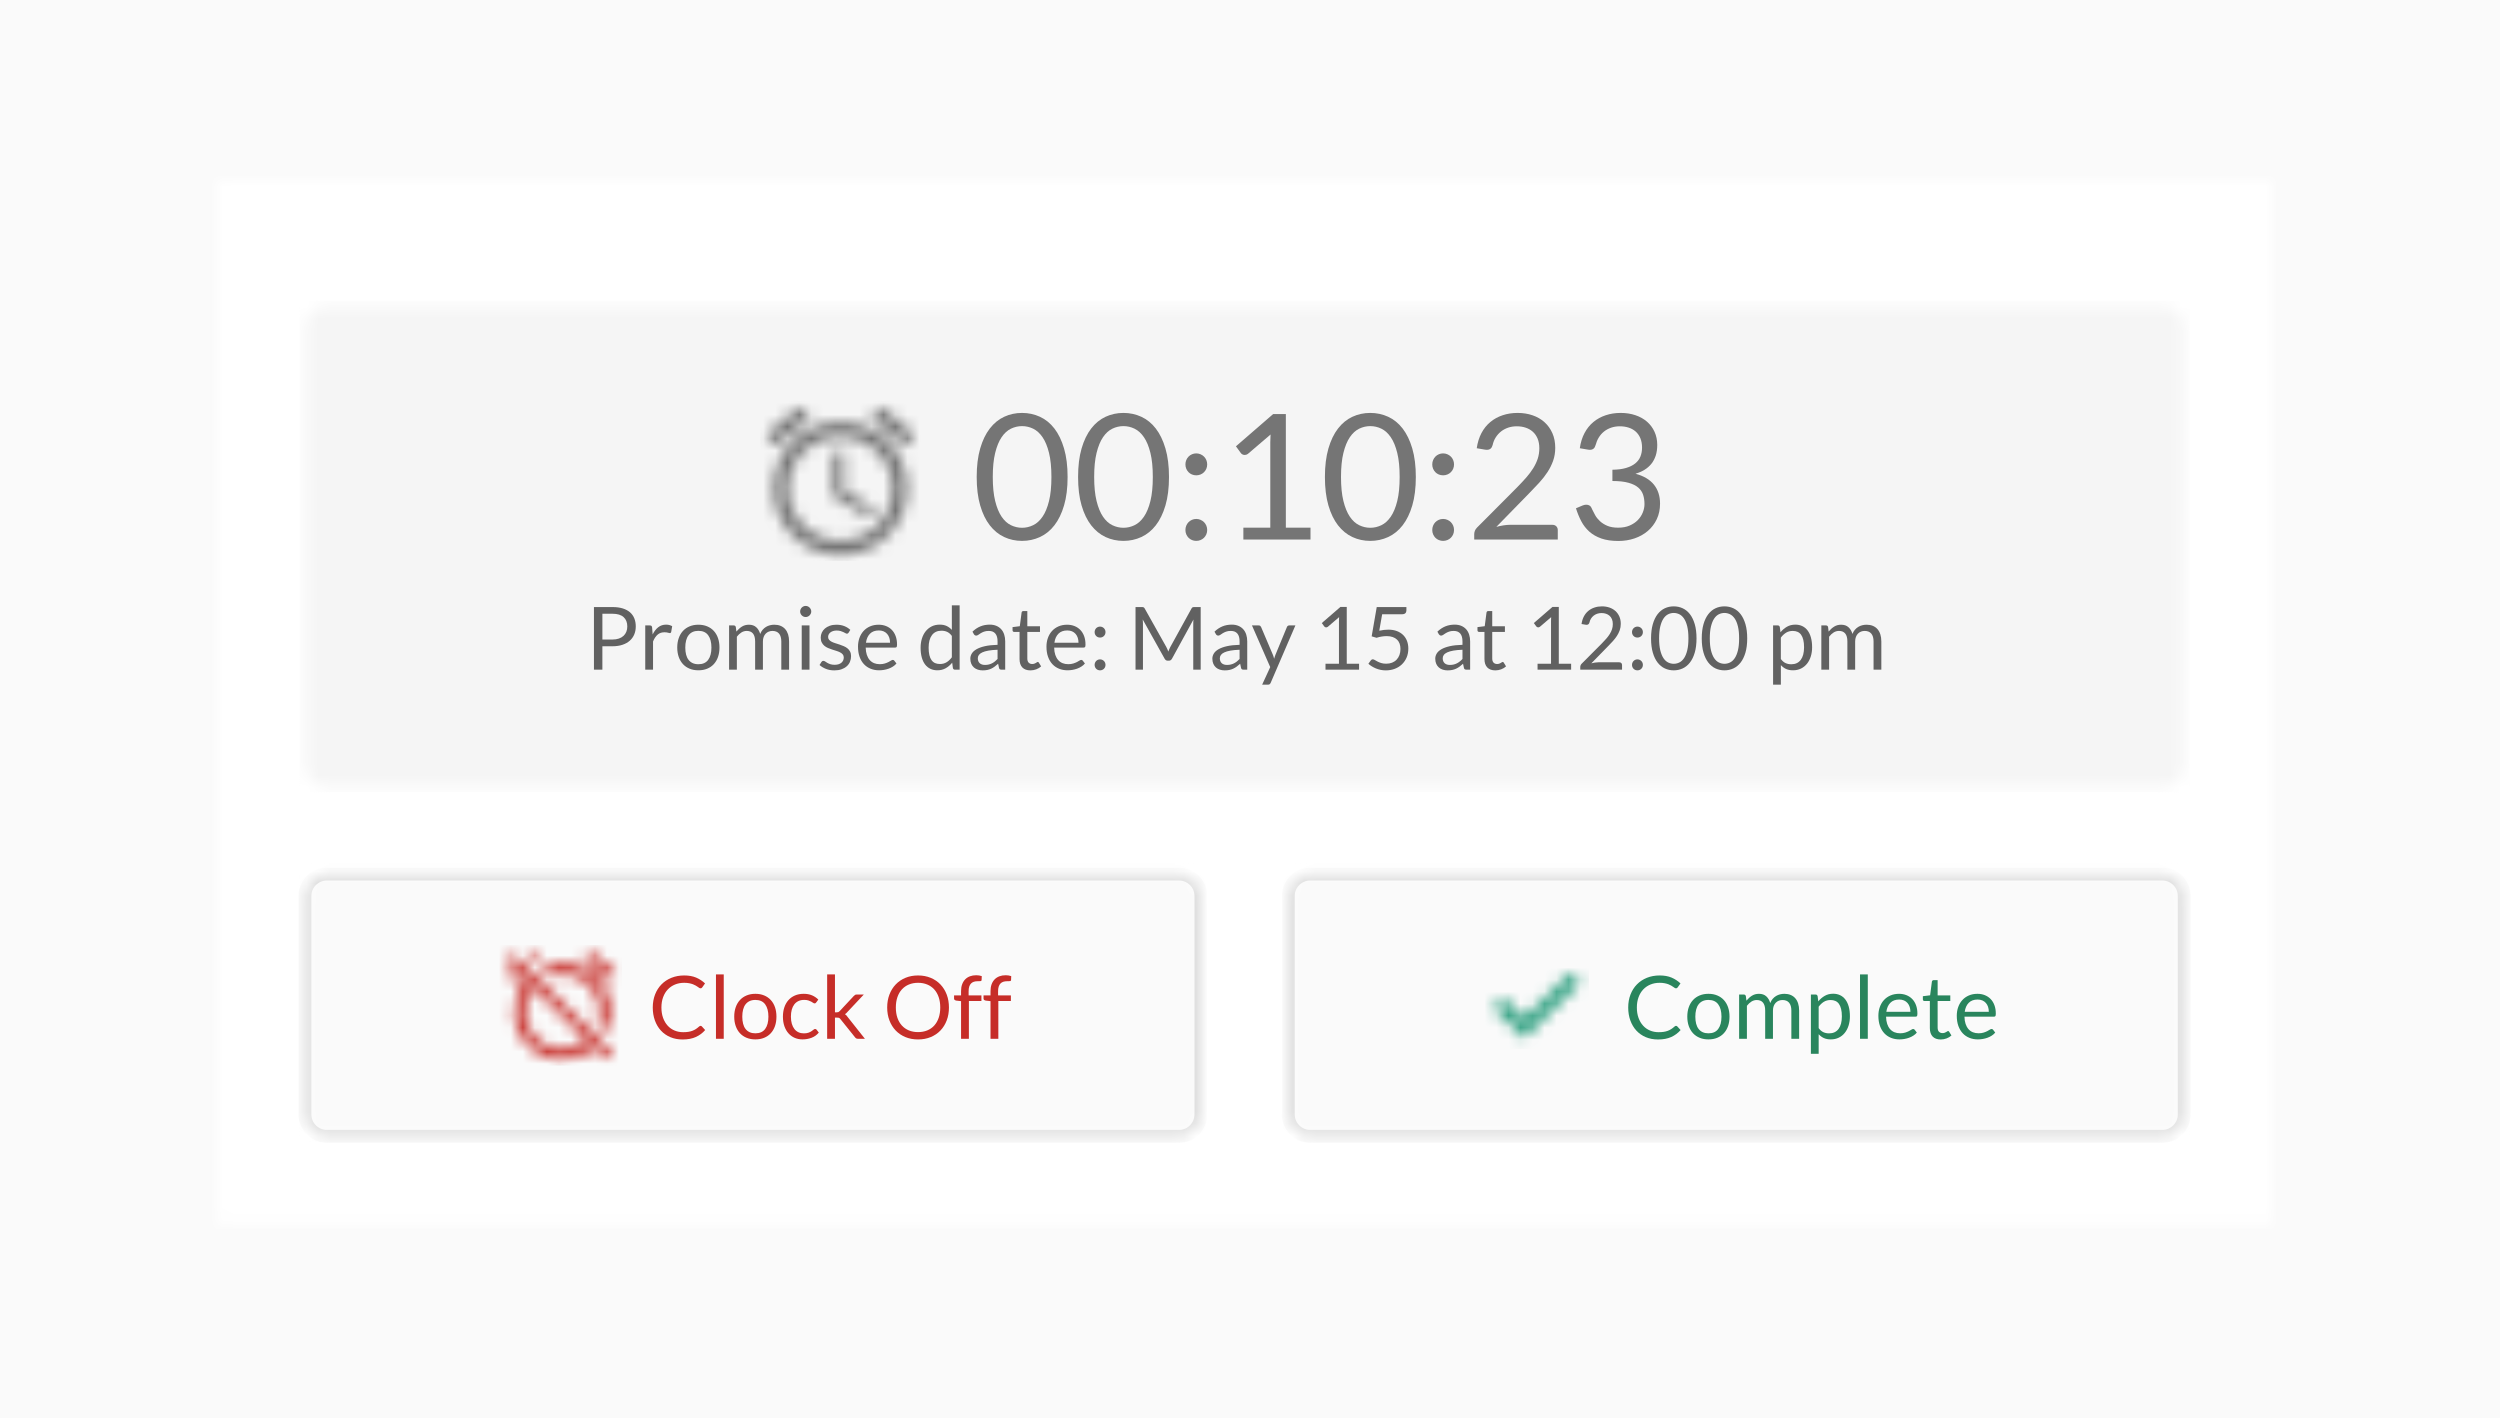 <?xml version="1.0" encoding="UTF-8"?> <svg xmlns="http://www.w3.org/2000/svg" width="208" height="118" viewBox="0 0 208 118" fill="none"><rect width="208" height="118" fill="#FAFAFA"></rect><g filter="url(#filter0_d_672_417)"><mask id="mask0_672_417" style="mask-type:luminance" maskUnits="userSpaceOnUse" x="18" y="15" width="171" height="87"><path fill-rule="evenodd" clip-rule="evenodd" d="M18.1 15H189V101.814H18.1V15Z" fill="white"></path></mask><g mask="url(#mask0_672_417)"><path fill-rule="evenodd" clip-rule="evenodd" d="M17.646 102.268H189.455V14.546H17.646V102.268Z" fill="white"></path></g><mask id="mask1_672_417" style="mask-type:luminance" maskUnits="userSpaceOnUse" x="25" y="25" width="157" height="41"><path fill-rule="evenodd" clip-rule="evenodd" d="M27.191 25.454C26.186 25.454 25.372 26.268 25.372 27.272V63.634C25.372 64.638 26.186 65.452 27.191 65.452H179.909C180.914 65.452 181.728 64.638 181.728 63.634V27.272C181.728 26.268 180.914 25.454 179.909 25.454H27.191Z" fill="white"></path></mask><g mask="url(#mask1_672_417)"><path fill-rule="evenodd" clip-rule="evenodd" d="M24.918 65.907H182.183V25H24.918V65.907Z" fill="#F5F5F5"></path></g><path fill-rule="evenodd" clip-rule="evenodd" d="M88.529 42.053C88.726 41.386 88.824 40.597 88.824 39.685C88.824 38.774 88.726 37.984 88.529 37.315C88.333 36.646 88.065 36.092 87.726 35.653C87.386 35.214 86.985 34.888 86.522 34.675C86.059 34.462 85.563 34.355 85.035 34.355C84.502 34.355 84.006 34.462 83.548 34.675C83.09 34.888 82.691 35.214 82.352 35.653C82.012 36.092 81.745 36.646 81.552 37.315C81.358 37.984 81.261 38.774 81.261 39.685C81.261 40.597 81.358 41.386 81.552 42.053C81.745 42.719 82.012 43.271 82.352 43.707C82.691 44.144 83.09 44.468 83.548 44.682C84.006 44.895 84.502 45.002 85.035 45.002C85.563 45.002 86.059 44.895 86.522 44.682C86.985 44.468 87.386 44.144 87.726 43.707C88.065 43.271 88.333 42.719 88.529 42.053ZM87.278 37.682C87.412 38.222 87.478 38.89 87.478 39.685C87.478 40.48 87.412 41.147 87.278 41.685C87.145 42.224 86.966 42.657 86.74 42.987C86.515 43.317 86.254 43.553 85.959 43.696C85.663 43.839 85.355 43.911 85.035 43.911C84.715 43.911 84.407 43.839 84.111 43.696C83.816 43.553 83.556 43.317 83.333 42.987C83.11 42.657 82.932 42.224 82.799 41.685C82.665 41.147 82.599 40.48 82.599 39.685C82.599 38.89 82.665 38.222 82.799 37.682C82.932 37.141 83.11 36.706 83.333 36.377C83.556 36.047 83.816 35.81 84.111 35.667C84.407 35.524 84.715 35.453 85.035 35.453C85.355 35.453 85.663 35.524 85.959 35.667C86.254 35.81 86.515 36.047 86.74 36.377C86.966 36.706 87.145 37.141 87.278 37.682Z" fill="#757575"></path><path fill-rule="evenodd" clip-rule="evenodd" d="M96.965 42.053C97.162 41.386 97.26 40.597 97.26 39.685C97.26 38.774 97.162 37.984 96.965 37.315C96.769 36.646 96.501 36.092 96.162 35.653C95.822 35.214 95.421 34.888 94.958 34.675C94.495 34.462 93.999 34.355 93.471 34.355C92.938 34.355 92.442 34.462 91.984 34.675C91.525 34.888 91.127 35.214 90.787 35.653C90.448 36.092 90.181 36.646 89.987 37.315C89.793 37.984 89.697 38.774 89.697 39.685C89.697 40.597 89.793 41.386 89.987 42.053C90.181 42.719 90.448 43.271 90.787 43.707C91.127 44.143 91.525 44.468 91.984 44.682C92.442 44.895 92.938 45.002 93.471 45.002C93.999 45.002 94.495 44.895 94.958 44.682C95.421 44.468 95.822 44.143 96.162 43.707C96.501 43.271 96.769 42.719 96.965 42.053ZM95.714 37.682C95.848 38.222 95.914 38.89 95.914 39.685C95.914 40.48 95.848 41.147 95.714 41.685C95.581 42.223 95.402 42.657 95.176 42.987C94.951 43.317 94.69 43.553 94.394 43.696C94.099 43.839 93.791 43.911 93.471 43.911C93.151 43.911 92.843 43.839 92.547 43.696C92.251 43.553 91.992 43.317 91.769 42.987C91.546 42.657 91.368 42.223 91.235 41.685C91.101 41.147 91.035 40.48 91.035 39.685C91.035 38.89 91.101 38.222 91.235 37.682C91.368 37.141 91.546 36.706 91.769 36.377C91.992 36.047 92.251 35.81 92.547 35.667C92.843 35.524 93.151 35.453 93.471 35.453C93.791 35.453 94.099 35.524 94.394 35.667C94.69 35.81 94.951 36.047 95.176 36.377C95.402 36.706 95.581 37.141 95.714 37.682Z" fill="#757575"></path><path fill-rule="evenodd" clip-rule="evenodd" d="M98.696 38.282C98.65 38.393 98.627 38.512 98.627 38.638C98.627 38.769 98.65 38.889 98.696 38.998C98.742 39.107 98.805 39.203 98.885 39.285C98.965 39.368 99.061 39.432 99.172 39.478C99.284 39.524 99.403 39.547 99.528 39.547C99.655 39.547 99.773 39.524 99.885 39.478C99.996 39.432 100.093 39.368 100.176 39.285C100.258 39.203 100.322 39.107 100.368 38.998C100.415 38.889 100.438 38.769 100.438 38.638C100.438 38.512 100.415 38.393 100.368 38.282C100.322 38.17 100.258 38.073 100.176 37.991C100.093 37.909 99.996 37.843 99.885 37.795C99.773 37.746 99.655 37.722 99.528 37.722C99.403 37.722 99.284 37.746 99.172 37.795C99.061 37.843 98.965 37.909 98.885 37.991C98.805 38.073 98.742 38.17 98.696 38.282ZM98.696 43.736C98.65 43.848 98.627 43.967 98.627 44.093C98.627 44.224 98.65 44.343 98.696 44.453C98.742 44.562 98.805 44.657 98.885 44.74C98.965 44.822 99.061 44.886 99.172 44.932C99.284 44.979 99.402 45.002 99.528 45.002C99.654 45.002 99.773 44.979 99.885 44.932C99.996 44.886 100.093 44.822 100.176 44.74C100.258 44.657 100.322 44.562 100.368 44.453C100.414 44.343 100.438 44.224 100.438 44.093C100.438 43.967 100.414 43.848 100.368 43.736C100.322 43.625 100.258 43.528 100.176 43.445C100.093 43.363 99.996 43.297 99.885 43.249C99.773 43.2 99.654 43.176 99.528 43.176C99.402 43.176 99.284 43.2 99.172 43.249C99.061 43.297 98.965 43.363 98.885 43.445C98.805 43.528 98.742 43.625 98.696 43.736Z" fill="#757575"></path><path d="M103.448 43.903H105.688V36.798C105.688 36.585 105.696 36.369 105.71 36.151L103.848 37.744C103.8 37.782 103.751 37.81 103.703 37.827C103.654 37.844 103.608 37.853 103.565 37.853C103.492 37.853 103.427 37.837 103.368 37.806C103.31 37.774 103.267 37.736 103.237 37.693L102.83 37.133L105.928 34.449H106.983V43.903H109.034V44.892H103.448V43.903Z" fill="#757575"></path><path fill-rule="evenodd" clip-rule="evenodd" d="M117.502 42.053C117.698 41.386 117.797 40.597 117.797 39.685C117.797 38.774 117.698 37.984 117.502 37.315C117.306 36.646 117.038 36.092 116.699 35.653C116.359 35.214 115.958 34.888 115.495 34.675C115.032 34.462 114.536 34.355 114.008 34.355C113.474 34.355 112.979 34.462 112.521 34.675C112.062 34.888 111.664 35.214 111.324 35.653C110.985 36.092 110.718 36.646 110.524 37.315C110.33 37.984 110.233 38.774 110.233 39.685C110.233 40.597 110.33 41.386 110.524 42.053C110.718 42.719 110.985 43.271 111.324 43.707C111.664 44.143 112.062 44.468 112.521 44.682C112.979 44.895 113.474 45.002 114.008 45.002C114.536 45.002 115.032 44.895 115.495 44.682C115.958 44.468 116.359 44.143 116.699 43.707C117.038 43.271 117.306 42.719 117.502 42.053ZM116.251 37.682C116.385 38.222 116.451 38.89 116.451 39.685C116.451 40.48 116.385 41.147 116.251 41.685C116.118 42.223 115.939 42.657 115.713 42.987C115.488 43.317 115.227 43.553 114.932 43.696C114.636 43.839 114.328 43.911 114.008 43.911C113.688 43.911 113.38 43.839 113.084 43.696C112.789 43.553 112.529 43.317 112.306 42.987C112.083 42.657 111.905 42.223 111.772 41.685C111.638 41.147 111.572 40.48 111.572 39.685C111.572 38.89 111.638 38.222 111.772 37.682C111.905 37.141 112.083 36.706 112.306 36.377C112.529 36.047 112.789 35.81 113.084 35.667C113.38 35.524 113.688 35.453 114.008 35.453C114.328 35.453 114.636 35.524 114.932 35.667C115.227 35.81 115.488 36.047 115.713 36.377C115.939 36.706 116.118 37.141 116.251 37.682Z" fill="#757575"></path><path fill-rule="evenodd" clip-rule="evenodd" d="M119.233 38.282C119.187 38.393 119.164 38.512 119.164 38.638C119.164 38.769 119.187 38.889 119.233 38.998C119.279 39.107 119.342 39.203 119.422 39.285C119.502 39.368 119.598 39.432 119.709 39.478C119.821 39.524 119.94 39.547 120.066 39.547C120.192 39.547 120.311 39.524 120.422 39.478C120.534 39.432 120.631 39.368 120.713 39.285C120.795 39.203 120.86 39.107 120.906 38.998C120.952 38.889 120.975 38.769 120.975 38.638C120.975 38.512 120.952 38.393 120.906 38.282C120.86 38.17 120.795 38.073 120.713 37.991C120.631 37.909 120.534 37.843 120.422 37.795C120.311 37.746 120.192 37.722 120.066 37.722C119.94 37.722 119.821 37.746 119.709 37.795C119.598 37.843 119.502 37.909 119.422 37.991C119.342 38.073 119.279 38.17 119.233 38.282ZM119.233 43.736C119.187 43.848 119.164 43.967 119.164 44.093C119.164 44.223 119.187 44.343 119.233 44.453C119.279 44.562 119.342 44.657 119.422 44.74C119.502 44.822 119.598 44.886 119.71 44.932C119.821 44.978 119.94 45.002 120.066 45.002C120.192 45.002 120.311 44.978 120.422 44.932C120.534 44.886 120.631 44.822 120.713 44.74C120.796 44.657 120.86 44.562 120.906 44.453C120.952 44.343 120.975 44.223 120.975 44.093C120.975 43.967 120.952 43.848 120.906 43.736C120.86 43.625 120.796 43.528 120.713 43.445C120.631 43.363 120.534 43.297 120.422 43.249C120.311 43.2 120.192 43.176 120.066 43.176C119.94 43.176 119.821 43.2 119.71 43.249C119.598 43.297 119.502 43.363 119.422 43.445C119.342 43.528 119.279 43.625 119.233 43.736Z" fill="#757575"></path><path d="M126.269 34.355C126.71 34.355 127.122 34.42 127.505 34.551C127.888 34.682 128.219 34.872 128.498 35.122C128.777 35.372 128.996 35.676 129.156 36.035C129.316 36.394 129.396 36.801 129.396 37.257C129.396 37.644 129.338 38.003 129.221 38.333C129.105 38.663 128.948 38.979 128.749 39.282C128.55 39.585 128.321 39.878 128.062 40.162C127.802 40.445 127.527 40.735 127.236 41.031L124.494 43.838C124.688 43.785 124.885 43.742 125.084 43.711C125.282 43.679 125.474 43.663 125.658 43.663H129.149C129.289 43.663 129.401 43.705 129.483 43.787C129.566 43.87 129.607 43.976 129.607 44.107V44.892H122.655V44.449C122.655 44.357 122.673 44.262 122.709 44.165C122.745 44.068 122.805 43.979 122.887 43.896L126.225 40.544C126.502 40.262 126.754 39.992 126.982 39.733C127.209 39.473 127.405 39.213 127.567 38.951C127.729 38.689 127.854 38.424 127.942 38.155C128.029 37.886 128.072 37.598 128.072 37.293C128.072 36.987 128.024 36.72 127.927 36.489C127.83 36.259 127.697 36.069 127.527 35.918C127.357 35.768 127.159 35.655 126.931 35.58C126.703 35.505 126.458 35.468 126.196 35.468C125.934 35.468 125.692 35.506 125.469 35.584C125.246 35.661 125.048 35.769 124.876 35.907C124.704 36.046 124.559 36.209 124.44 36.398C124.321 36.587 124.237 36.796 124.189 37.024C124.15 37.164 124.092 37.266 124.014 37.329C123.937 37.392 123.835 37.424 123.709 37.424C123.685 37.424 123.659 37.423 123.633 37.42C123.606 37.418 123.576 37.414 123.542 37.409L122.865 37.293C122.933 36.818 123.064 36.397 123.258 36.031C123.452 35.665 123.698 35.358 123.996 35.111C124.294 34.864 124.636 34.676 125.022 34.548C125.407 34.419 125.823 34.355 126.269 34.355Z" fill="#757575"></path><path d="M134.843 34.355C135.284 34.355 135.692 34.418 136.065 34.544C136.438 34.67 136.759 34.849 137.028 35.082C137.297 35.315 137.507 35.596 137.657 35.926C137.808 36.255 137.883 36.621 137.883 37.024C137.883 37.353 137.84 37.648 137.756 37.907C137.671 38.167 137.55 38.395 137.392 38.591C137.234 38.787 137.044 38.953 136.821 39.089C136.598 39.225 136.348 39.334 136.072 39.416C136.751 39.596 137.261 39.896 137.603 40.318C137.945 40.74 138.116 41.268 138.116 41.904C138.116 42.383 138.025 42.815 137.843 43.198C137.661 43.581 137.413 43.907 137.097 44.176C136.782 44.445 136.415 44.651 135.996 44.794C135.576 44.937 135.127 45.009 134.647 45.009C134.094 45.009 133.621 44.94 133.229 44.802C132.836 44.663 132.504 44.473 132.232 44.231C131.961 43.988 131.738 43.701 131.563 43.369C131.389 43.037 131.241 42.677 131.12 42.289L131.672 42.056C131.774 42.013 131.876 41.991 131.978 41.991C132.075 41.991 132.161 42.011 132.236 42.053C132.311 42.094 132.368 42.158 132.407 42.245C132.417 42.265 132.426 42.285 132.436 42.307C132.446 42.329 132.455 42.352 132.465 42.376C132.533 42.517 132.615 42.676 132.712 42.853C132.809 43.03 132.94 43.196 133.105 43.351C133.27 43.506 133.475 43.637 133.719 43.743C133.964 43.85 134.269 43.903 134.632 43.903C134.996 43.903 135.315 43.844 135.588 43.725C135.862 43.606 136.09 43.453 136.272 43.264C136.454 43.074 136.591 42.864 136.683 42.631C136.775 42.398 136.821 42.168 136.821 41.94C136.821 41.659 136.784 41.402 136.708 41.169C136.633 40.936 136.498 40.735 136.301 40.565C136.105 40.396 135.833 40.262 135.487 40.166C135.14 40.069 134.695 40.02 134.152 40.02V39.082C134.593 39.077 134.97 39.029 135.283 38.936C135.596 38.844 135.852 38.718 136.05 38.558C136.249 38.398 136.393 38.207 136.483 37.984C136.573 37.761 136.618 37.514 136.618 37.242C136.618 36.941 136.57 36.68 136.476 36.457C136.381 36.233 136.251 36.049 136.087 35.904C135.922 35.758 135.727 35.649 135.501 35.577C135.276 35.504 135.032 35.468 134.77 35.468C134.509 35.468 134.266 35.506 134.043 35.584C133.82 35.661 133.623 35.769 133.45 35.907C133.278 36.046 133.134 36.211 133.018 36.402C132.901 36.593 132.814 36.801 132.756 37.024C132.717 37.164 132.659 37.266 132.581 37.329C132.504 37.392 132.404 37.424 132.283 37.424C132.259 37.424 132.234 37.423 132.207 37.42C132.18 37.418 132.15 37.414 132.116 37.409L131.44 37.293C131.507 36.818 131.638 36.397 131.832 36.031C132.026 35.665 132.272 35.358 132.57 35.111C132.869 34.864 133.21 34.676 133.596 34.548C133.981 34.419 134.397 34.355 134.843 34.355Z" fill="#757575"></path><mask id="mask2_672_417" style="mask-type:luminance" maskUnits="userSpaceOnUse" x="63" y="33" width="14" height="14"><path fill-rule="evenodd" clip-rule="evenodd" d="M72.475 34.728L75.326 37.126L76.111 36.172L73.26 33.804L72.475 34.728ZM63.721 36.172L64.506 37.097L67.357 34.728L66.571 33.804L63.721 36.172ZM64.332 40.649C64.332 43.71 66.833 46.194 69.916 46.194C72.999 46.194 75.5 43.71 75.5 40.649C75.5 37.587 72.999 35.104 69.916 35.104C66.833 35.104 64.332 37.587 64.332 40.649ZM65.583 40.649C65.583 38.253 67.503 36.346 69.916 36.346C72.33 36.346 74.249 38.253 74.249 40.649C74.249 43.046 72.331 44.981 69.916 44.981C67.503 44.981 65.583 43.046 65.583 40.649ZM69.306 37.588V41.285L72.243 43.018L72.708 42.267L70.236 40.822V37.588H69.306Z" fill="white"></path></mask><g mask="url(#mask2_672_417)"><path fill-rule="evenodd" clip-rule="evenodd" d="M63.267 46.649H76.566V33.35H63.267V46.649Z" fill="#757575"></path></g><mask id="mask3_672_417" style="mask-type:luminance" maskUnits="userSpaceOnUse" x="107" y="72" width="75" height="23"><path fill-rule="evenodd" clip-rule="evenodd" d="M109.005 72.725C108.001 72.725 107.187 73.539 107.187 74.543V92.724C107.187 93.728 108.001 94.541 109.005 94.541H179.91C180.914 94.541 181.728 93.728 181.728 92.724V74.543C181.728 73.539 180.914 72.725 179.91 72.725H109.005Z" fill="white"></path></mask><g mask="url(#mask3_672_417)"><path fill-rule="evenodd" clip-rule="evenodd" d="M106.732 94.996H182.183V71.815H106.732V94.996Z" fill="#FAFAFA"></path><path fill-rule="evenodd" clip-rule="evenodd" d="M109.005 72.725H179.91C180.914 72.725 181.728 73.539 181.728 74.543V92.724C181.728 93.728 180.914 94.542 179.91 94.542H109.005C108.001 94.542 107.187 93.728 107.187 92.724V74.543C107.187 73.539 108.001 72.725 109.005 72.725Z" stroke="#DDDDDD" stroke-width="1.07"></path></g><path d="M139.445 85.351C139.484 85.351 139.519 85.367 139.55 85.398L139.827 85.7C139.613 85.947 139.354 86.14 139.05 86.278C138.746 86.416 138.379 86.485 137.95 86.485C137.575 86.485 137.234 86.42 136.929 86.291C136.623 86.161 136.363 85.979 136.147 85.745C135.931 85.511 135.764 85.231 135.645 84.903C135.526 84.576 135.467 84.216 135.467 83.824C135.467 83.431 135.53 83.071 135.658 82.744C135.785 82.416 135.964 82.135 136.194 81.9C136.424 81.665 136.7 81.483 137.021 81.353C137.342 81.223 137.697 81.158 138.085 81.158C138.468 81.158 138.798 81.218 139.076 81.336C139.353 81.455 139.6 81.616 139.816 81.82L139.587 82.144C139.57 82.168 139.55 82.188 139.528 82.204C139.507 82.219 139.475 82.227 139.434 82.227C139.402 82.227 139.369 82.216 139.334 82.193C139.299 82.17 139.257 82.141 139.208 82.107C139.16 82.073 139.103 82.037 139.038 81.998C138.972 81.959 138.894 81.923 138.805 81.889C138.715 81.855 138.611 81.827 138.492 81.804C138.373 81.781 138.236 81.769 138.081 81.769C137.802 81.769 137.547 81.817 137.316 81.913C137.084 82.008 136.885 82.145 136.718 82.322C136.55 82.499 136.42 82.715 136.327 82.969C136.233 83.224 136.187 83.508 136.187 83.824C136.187 84.148 136.233 84.438 136.327 84.693C136.42 84.947 136.547 85.162 136.709 85.338C136.87 85.514 137.061 85.648 137.281 85.74C137.502 85.832 137.739 85.878 137.994 85.878C138.149 85.878 138.288 85.869 138.412 85.851C138.536 85.833 138.65 85.804 138.756 85.765C138.861 85.727 138.959 85.677 139.05 85.618C139.141 85.559 139.233 85.488 139.325 85.405C139.366 85.369 139.406 85.351 139.445 85.351Z" fill="#29855D"></path><path fill-rule="evenodd" clip-rule="evenodd" d="M142.872 82.82C142.655 82.73 142.412 82.685 142.143 82.685C141.874 82.685 141.631 82.73 141.414 82.82C141.197 82.91 141.012 83.037 140.859 83.202C140.706 83.367 140.589 83.566 140.506 83.8C140.424 84.034 140.383 84.295 140.383 84.584C140.383 84.874 140.424 85.136 140.506 85.369C140.589 85.602 140.706 85.8 140.859 85.965C141.012 86.13 141.197 86.257 141.414 86.345C141.631 86.434 141.874 86.478 142.143 86.478C142.412 86.478 142.655 86.434 142.872 86.345C143.089 86.257 143.273 86.13 143.424 85.965C143.576 85.8 143.692 85.602 143.774 85.369C143.855 85.136 143.895 84.874 143.895 84.584C143.895 84.295 143.855 84.034 143.774 83.8C143.692 83.566 143.576 83.367 143.424 83.202C143.273 83.037 143.089 82.91 142.872 82.82ZM142.957 85.607C142.778 85.851 142.507 85.972 142.143 85.972C141.959 85.972 141.799 85.941 141.663 85.878C141.527 85.815 141.414 85.725 141.323 85.607C141.232 85.49 141.164 85.345 141.119 85.172C141.075 85 141.052 84.805 141.052 84.587C141.052 84.369 141.075 84.173 141.119 84C141.164 83.826 141.232 83.68 141.323 83.562C141.414 83.443 141.527 83.352 141.663 83.289C141.799 83.226 141.959 83.194 142.143 83.194C142.507 83.194 142.778 83.317 142.957 83.562C143.137 83.806 143.227 84.148 143.227 84.587C143.227 85.023 143.137 85.363 142.957 85.607Z" fill="#29855D"></path><path d="M144.695 86.427V82.744H145.081C145.173 82.744 145.231 82.788 145.255 82.878L145.303 83.256C145.438 83.089 145.591 82.952 145.759 82.845C145.927 82.739 146.123 82.685 146.346 82.685C146.596 82.685 146.798 82.754 146.952 82.893C147.106 83.031 147.217 83.218 147.284 83.453C147.335 83.319 147.403 83.204 147.486 83.107C147.57 83.01 147.664 82.93 147.768 82.867C147.872 82.804 147.983 82.758 148.101 82.729C148.218 82.7 148.338 82.685 148.459 82.685C148.653 82.685 148.826 82.716 148.977 82.778C149.129 82.84 149.257 82.93 149.362 83.049C149.468 83.168 149.549 83.314 149.604 83.487C149.66 83.66 149.688 83.859 149.688 84.082V86.427H149.041V84.082C149.041 83.793 148.978 83.575 148.852 83.425C148.726 83.276 148.543 83.202 148.303 83.202C148.196 83.202 148.095 83.221 147.999 83.258C147.903 83.296 147.819 83.351 147.746 83.424C147.673 83.496 147.616 83.588 147.573 83.698C147.531 83.808 147.51 83.936 147.51 84.082V86.427H146.863V84.082C146.863 83.786 146.803 83.565 146.684 83.42C146.566 83.275 146.392 83.202 146.164 83.202C146.004 83.202 145.856 83.245 145.719 83.331C145.582 83.417 145.457 83.534 145.343 83.682V86.427H144.695Z" fill="#29855D"></path><path fill-rule="evenodd" clip-rule="evenodd" d="M150.666 82.744V87.674H151.313V86.045C151.437 86.183 151.579 86.29 151.741 86.365C151.902 86.44 152.096 86.478 152.324 86.478C152.571 86.478 152.794 86.429 152.991 86.331C153.189 86.233 153.356 86.098 153.491 85.927C153.627 85.756 153.731 85.554 153.804 85.32C153.877 85.086 153.913 84.833 153.913 84.562C153.913 84.256 153.881 83.986 153.815 83.751C153.75 83.516 153.656 83.319 153.535 83.16C153.414 83.001 153.267 82.881 153.095 82.8C152.923 82.719 152.731 82.678 152.521 82.678C152.256 82.678 152.023 82.736 151.821 82.853C151.618 82.969 151.438 83.123 151.281 83.314L151.226 82.878C151.202 82.788 151.144 82.744 151.052 82.744H150.666ZM151.751 83.347C151.91 83.25 152.095 83.202 152.306 83.202C152.454 83.202 152.586 83.227 152.702 83.278C152.819 83.329 152.917 83.41 152.997 83.52C153.077 83.63 153.138 83.772 153.18 83.944C153.223 84.116 153.244 84.322 153.244 84.562C153.244 85.015 153.152 85.364 152.968 85.609C152.783 85.854 152.52 85.976 152.179 85.976C152.004 85.976 151.846 85.944 151.704 85.878C151.562 85.813 151.432 85.7 151.313 85.54V83.758C151.447 83.581 151.593 83.444 151.751 83.347Z" fill="#29855D"></path><path d="M155.4 81.071V86.427H154.753V81.071H155.4Z" fill="#29855D"></path><path fill-rule="evenodd" clip-rule="evenodd" d="M158.611 82.796C158.425 82.722 158.221 82.685 158 82.685C157.734 82.685 157.494 82.732 157.28 82.825C157.067 82.919 156.887 83.047 156.739 83.211C156.591 83.374 156.477 83.568 156.399 83.791C156.32 84.014 156.281 84.254 156.281 84.511C156.281 84.828 156.324 85.109 156.411 85.354C156.499 85.599 156.62 85.805 156.777 85.971C156.933 86.137 157.119 86.263 157.333 86.349C157.548 86.435 157.782 86.478 158.037 86.478C158.17 86.478 158.305 86.466 158.44 86.443C158.576 86.42 158.708 86.386 158.835 86.34C158.962 86.294 159.082 86.235 159.193 86.163C159.305 86.092 159.4 86.008 159.48 85.911L159.299 85.674C159.269 85.633 159.228 85.612 159.175 85.612C159.134 85.612 159.085 85.631 159.028 85.669C158.971 85.707 158.9 85.747 158.815 85.791C158.73 85.834 158.629 85.875 158.511 85.912C158.394 85.95 158.254 85.969 158.091 85.969C157.917 85.969 157.759 85.94 157.619 85.883C157.478 85.826 157.357 85.74 157.255 85.625C157.153 85.51 157.073 85.367 157.015 85.194C156.957 85.022 156.925 84.82 156.92 84.587H159.371C159.432 84.587 159.473 84.57 159.495 84.536C159.517 84.502 159.528 84.434 159.528 84.333C159.528 84.071 159.489 83.838 159.413 83.633C159.337 83.428 159.231 83.256 159.095 83.116C158.959 82.977 158.798 82.87 158.611 82.796ZM157.277 83.433C157.456 83.252 157.703 83.162 158.015 83.162C158.163 83.162 158.295 83.187 158.41 83.236C158.525 83.286 158.622 83.356 158.702 83.447C158.782 83.538 158.843 83.646 158.884 83.771C158.926 83.896 158.946 84.033 158.946 84.183H156.943C156.986 83.864 157.098 83.613 157.277 83.433Z" fill="#29855D"></path><path d="M161.469 86.485C161.178 86.485 160.954 86.404 160.798 86.242C160.642 86.079 160.564 85.845 160.564 85.54V83.285H160.12C160.081 83.285 160.048 83.274 160.022 83.251C159.995 83.228 159.982 83.192 159.982 83.144V82.885L160.585 82.809L160.734 81.671C160.739 81.635 160.755 81.605 160.782 81.582C160.808 81.559 160.842 81.547 160.884 81.547H161.211V82.816H162.265V83.285H161.211V85.496C161.211 85.651 161.248 85.766 161.324 85.842C161.399 85.917 161.496 85.954 161.614 85.954C161.682 85.954 161.741 85.945 161.791 85.927C161.841 85.909 161.884 85.889 161.92 85.867C161.956 85.845 161.987 85.825 162.013 85.807C162.038 85.789 162.06 85.78 162.08 85.78C162.114 85.78 162.144 85.8 162.171 85.842L162.36 86.151C162.248 86.255 162.114 86.337 161.956 86.396C161.799 86.456 161.636 86.485 161.469 86.485Z" fill="#29855D"></path><path fill-rule="evenodd" clip-rule="evenodd" d="M165.134 82.796C164.948 82.722 164.744 82.685 164.523 82.685C164.257 82.685 164.017 82.732 163.804 82.825C163.59 82.919 163.41 83.047 163.262 83.211C163.114 83.374 163.001 83.568 162.922 83.791C162.843 84.014 162.804 84.254 162.804 84.511C162.804 84.828 162.847 85.109 162.934 85.354C163.022 85.599 163.144 85.805 163.3 85.971C163.456 86.137 163.642 86.263 163.856 86.349C164.071 86.435 164.305 86.478 164.56 86.478C164.693 86.478 164.828 86.466 164.963 86.443C165.099 86.42 165.231 86.386 165.358 86.34C165.485 86.294 165.605 86.235 165.716 86.163C165.828 86.092 165.923 86.008 166.003 85.911L165.822 85.674C165.793 85.633 165.751 85.612 165.698 85.612C165.657 85.612 165.608 85.631 165.551 85.669C165.494 85.707 165.423 85.747 165.338 85.791C165.253 85.834 165.152 85.875 165.034 85.912C164.917 85.95 164.777 85.969 164.614 85.969C164.44 85.969 164.282 85.94 164.142 85.883C164.001 85.826 163.88 85.74 163.778 85.625C163.676 85.51 163.596 85.367 163.538 85.194C163.48 85.022 163.448 84.82 163.444 84.587H165.894C165.955 84.587 165.996 84.57 166.018 84.536C166.04 84.502 166.051 84.434 166.051 84.333C166.051 84.071 166.013 83.838 165.936 83.633C165.86 83.428 165.754 83.256 165.618 83.116C165.482 82.977 165.321 82.87 165.134 82.796ZM163.8 83.433C163.979 83.252 164.225 83.162 164.538 83.162C164.686 83.162 164.817 83.187 164.932 83.236C165.048 83.286 165.145 83.356 165.225 83.447C165.305 83.538 165.366 83.646 165.407 83.771C165.448 83.896 165.469 84.033 165.469 84.183H163.465C163.509 83.864 163.62 83.613 163.8 83.433Z" fill="#29855D"></path><mask id="mask4_672_417" style="mask-type:luminance" maskUnits="userSpaceOnUse" x="124" y="80" width="8" height="7"><path fill-rule="evenodd" clip-rule="evenodd" d="M126.807 84.702L125.089 83.013L124.232 83.855L126.802 86.381L126.808 86.376L126.812 86.381L131.504 81.769L130.648 80.927L126.807 84.702Z" fill="white"></path></mask><g mask="url(#mask4_672_417)"><path fill-rule="evenodd" clip-rule="evenodd" d="M123.549 87.269H132.185V80.451H123.549V87.269Z" fill="#3E3E3E"></path><path fill-rule="evenodd" clip-rule="evenodd" d="M123.549 87.269H132.185V80.451H123.549V87.269Z" fill="#32A182"></path></g><path fill-rule="evenodd" clip-rule="evenodd" d="M50.118 55.718V53.769H50.955C51.267 53.769 51.545 53.728 51.787 53.647C52.03 53.566 52.233 53.453 52.396 53.307C52.56 53.162 52.684 52.989 52.769 52.787C52.854 52.586 52.896 52.364 52.896 52.122C52.896 51.877 52.857 51.655 52.778 51.456C52.699 51.258 52.58 51.088 52.42 50.947C52.26 50.807 52.058 50.698 51.815 50.622C51.571 50.546 51.284 50.507 50.955 50.507H49.416V55.718H50.118ZM50.955 53.209H50.119V51.064H50.955C51.37 51.064 51.679 51.157 51.884 51.344C52.089 51.53 52.191 51.79 52.191 52.122C52.191 52.282 52.165 52.428 52.111 52.562C52.058 52.695 51.979 52.81 51.875 52.905C51.771 53.001 51.642 53.076 51.488 53.129C51.334 53.182 51.156 53.209 50.955 53.209Z" fill="#616161"></path><path d="M53.685 55.718V52.035H54.056C54.127 52.035 54.175 52.048 54.202 52.075C54.228 52.101 54.247 52.147 54.256 52.213L54.3 52.787C54.426 52.53 54.582 52.33 54.767 52.185C54.953 52.041 55.17 51.969 55.42 51.969C55.522 51.969 55.614 51.981 55.696 52.004C55.779 52.027 55.855 52.059 55.925 52.1L55.842 52.584C55.825 52.644 55.787 52.675 55.729 52.675C55.695 52.675 55.643 52.663 55.573 52.64C55.502 52.617 55.404 52.605 55.278 52.605C55.053 52.605 54.864 52.671 54.713 52.802C54.561 52.933 54.435 53.123 54.333 53.373V55.718H53.685Z" fill="#616161"></path><path fill-rule="evenodd" clip-rule="evenodd" d="M58.836 52.111C58.619 52.021 58.376 51.976 58.107 51.976C57.838 51.976 57.595 52.021 57.378 52.111C57.161 52.201 56.976 52.328 56.823 52.493C56.671 52.658 56.553 52.857 56.471 53.091C56.388 53.325 56.347 53.586 56.347 53.874C56.347 54.165 56.388 54.427 56.471 54.66C56.553 54.893 56.671 55.091 56.823 55.256C56.976 55.421 57.161 55.548 57.378 55.636C57.595 55.725 57.838 55.769 58.107 55.769C58.376 55.769 58.619 55.725 58.836 55.636C59.053 55.548 59.237 55.421 59.389 55.256C59.54 55.091 59.657 54.893 59.738 54.66C59.819 54.427 59.86 54.165 59.86 53.874C59.86 53.586 59.819 53.325 59.738 53.091C59.657 52.857 59.54 52.658 59.389 52.493C59.237 52.328 59.053 52.201 58.836 52.111ZM58.921 54.898C58.742 55.142 58.471 55.264 58.107 55.264C57.923 55.264 57.763 55.232 57.627 55.169C57.491 55.106 57.378 55.016 57.287 54.898C57.196 54.781 57.128 54.636 57.083 54.464C57.038 54.291 57.016 54.096 57.016 53.878C57.016 53.66 57.038 53.464 57.083 53.291C57.128 53.118 57.196 52.971 57.287 52.853C57.378 52.734 57.491 52.643 57.627 52.58C57.763 52.517 57.923 52.486 58.107 52.486C58.471 52.486 58.742 52.608 58.921 52.853C59.101 53.098 59.191 53.439 59.191 53.878C59.191 54.315 59.101 54.654 58.921 54.898Z" fill="#616161"></path><path d="M60.66 55.718V52.035H61.045C61.137 52.035 61.195 52.08 61.22 52.169L61.267 52.547C61.403 52.38 61.555 52.243 61.723 52.136C61.892 52.03 62.087 51.976 62.31 51.976C62.56 51.976 62.762 52.045 62.916 52.184C63.07 52.322 63.181 52.508 63.249 52.744C63.3 52.61 63.367 52.495 63.45 52.398C63.534 52.301 63.628 52.221 63.732 52.158C63.837 52.095 63.947 52.049 64.065 52.02C64.183 51.991 64.302 51.976 64.423 51.976C64.617 51.976 64.79 52.007 64.941 52.069C65.093 52.131 65.221 52.221 65.327 52.34C65.432 52.459 65.513 52.605 65.569 52.778C65.624 52.952 65.652 53.15 65.652 53.373V55.718H65.005V53.373C65.005 53.084 64.942 52.865 64.816 52.716C64.69 52.567 64.507 52.493 64.267 52.493C64.16 52.493 64.059 52.512 63.963 52.549C63.867 52.587 63.783 52.642 63.71 52.715C63.638 52.787 63.58 52.879 63.538 52.989C63.495 53.099 63.474 53.227 63.474 53.373V55.718H62.827V53.373C62.827 53.077 62.767 52.856 62.649 52.711C62.53 52.566 62.356 52.493 62.129 52.493C61.969 52.493 61.82 52.536 61.683 52.622C61.546 52.708 61.421 52.825 61.307 52.973V55.718H60.66Z" fill="#616161"></path><path fill-rule="evenodd" clip-rule="evenodd" d="M67.457 51.055C67.483 51 67.496 50.941 67.496 50.878C67.496 50.815 67.483 50.755 67.457 50.698C67.432 50.641 67.398 50.592 67.356 50.549C67.313 50.507 67.264 50.474 67.208 50.449C67.153 50.425 67.093 50.413 67.03 50.413C66.967 50.413 66.908 50.425 66.854 50.449C66.799 50.474 66.751 50.507 66.708 50.549C66.666 50.592 66.632 50.641 66.608 50.698C66.584 50.755 66.572 50.815 66.572 50.878C66.572 50.941 66.584 51 66.608 51.055C66.632 51.109 66.666 51.158 66.708 51.2C66.751 51.243 66.799 51.276 66.854 51.3C66.908 51.324 66.967 51.337 67.03 51.337C67.093 51.337 67.153 51.324 67.208 51.3C67.264 51.276 67.313 51.243 67.356 51.2C67.398 51.158 67.432 51.109 67.457 51.055ZM67.35 55.718V52.035H66.703V55.718H67.35Z" fill="#616161"></path><path d="M70.601 52.642C70.572 52.695 70.527 52.722 70.466 52.722C70.43 52.722 70.389 52.709 70.343 52.682C70.297 52.655 70.24 52.626 70.174 52.593C70.107 52.56 70.028 52.53 69.936 52.502C69.843 52.474 69.734 52.46 69.608 52.46C69.499 52.46 69.401 52.474 69.314 52.502C69.227 52.53 69.152 52.568 69.09 52.616C69.028 52.665 68.981 52.721 68.948 52.785C68.916 52.85 68.899 52.919 68.899 52.995C68.899 53.089 68.927 53.168 68.981 53.231C69.036 53.294 69.108 53.349 69.197 53.395C69.287 53.441 69.389 53.481 69.503 53.516C69.617 53.551 69.734 53.589 69.854 53.629C69.974 53.669 70.091 53.713 70.205 53.762C70.319 53.81 70.42 53.871 70.51 53.944C70.6 54.016 70.672 54.105 70.726 54.211C70.781 54.316 70.808 54.443 70.808 54.591C70.808 54.761 70.778 54.917 70.717 55.062C70.657 55.206 70.567 55.331 70.448 55.436C70.329 55.542 70.184 55.625 70.012 55.685C69.84 55.746 69.641 55.776 69.415 55.776C69.159 55.776 68.926 55.734 68.717 55.651C68.509 55.567 68.332 55.46 68.186 55.329L68.339 55.082C68.359 55.05 68.382 55.026 68.408 55.009C68.435 54.992 68.47 54.984 68.514 54.984C68.557 54.984 68.603 55.001 68.652 55.035C68.7 55.068 68.759 55.106 68.828 55.147C68.897 55.188 68.981 55.226 69.079 55.26C69.177 55.294 69.3 55.311 69.448 55.311C69.574 55.311 69.685 55.294 69.779 55.262C69.874 55.229 69.953 55.185 70.016 55.129C70.079 55.073 70.125 55.009 70.156 54.936C70.186 54.864 70.201 54.786 70.201 54.704C70.201 54.602 70.174 54.517 70.119 54.451C70.065 54.384 69.993 54.327 69.903 54.28C69.813 54.233 69.711 54.191 69.596 54.156C69.48 54.121 69.363 54.084 69.243 54.045C69.123 54.007 69.005 53.962 68.89 53.913C68.775 53.863 68.673 53.801 68.583 53.725C68.493 53.65 68.421 53.558 68.367 53.447C68.312 53.337 68.285 53.203 68.285 53.045C68.285 52.905 68.314 52.77 68.372 52.64C68.43 52.51 68.515 52.396 68.626 52.298C68.738 52.2 68.875 52.122 69.037 52.064C69.2 52.005 69.385 51.976 69.594 51.976C69.836 51.976 70.054 52.015 70.246 52.091C70.439 52.167 70.606 52.272 70.746 52.406L70.601 52.642Z" fill="#616161"></path><path fill-rule="evenodd" clip-rule="evenodd" d="M73.717 52.087C73.53 52.013 73.327 51.976 73.106 51.976C72.84 51.976 72.6 52.023 72.386 52.116C72.173 52.21 71.992 52.338 71.844 52.502C71.697 52.666 71.583 52.859 71.504 53.082C71.426 53.305 71.386 53.545 71.386 53.802C71.386 54.119 71.43 54.401 71.517 54.645C71.604 54.89 71.726 55.096 71.883 55.262C72.039 55.428 72.224 55.554 72.439 55.64C72.653 55.726 72.888 55.769 73.142 55.769C73.276 55.769 73.41 55.758 73.546 55.734C73.682 55.711 73.813 55.677 73.941 55.631C74.068 55.585 74.187 55.526 74.299 55.454C74.41 55.383 74.506 55.299 74.586 55.202L74.404 54.965C74.375 54.924 74.334 54.904 74.281 54.904C74.239 54.904 74.19 54.922 74.133 54.96C74.076 54.998 74.005 55.038 73.921 55.082C73.836 55.125 73.735 55.166 73.617 55.203C73.499 55.241 73.359 55.26 73.197 55.26C73.022 55.26 72.865 55.231 72.724 55.175C72.584 55.117 72.463 55.031 72.361 54.916C72.259 54.801 72.179 54.657 72.121 54.485C72.063 54.313 72.031 54.111 72.026 53.878H74.477C74.538 53.878 74.579 53.861 74.601 53.827C74.622 53.793 74.633 53.725 74.633 53.624C74.633 53.362 74.595 53.129 74.519 52.924C74.442 52.719 74.336 52.547 74.201 52.407C74.065 52.268 73.904 52.161 73.717 52.087ZM72.383 52.724C72.562 52.543 72.808 52.453 73.121 52.453C73.269 52.453 73.4 52.478 73.516 52.527C73.631 52.577 73.728 52.647 73.808 52.738C73.888 52.829 73.949 52.937 73.99 53.062C74.031 53.187 74.052 53.324 74.052 53.475H72.048C72.092 53.155 72.203 52.904 72.383 52.724Z" fill="#616161"></path><path fill-rule="evenodd" clip-rule="evenodd" d="M79.281 55.584C79.305 55.673 79.363 55.718 79.455 55.718H79.841V50.362H79.193V52.406C79.067 52.267 78.924 52.16 78.764 52.084C78.604 52.007 78.412 51.969 78.186 51.969C77.936 51.969 77.713 52.018 77.517 52.116C77.321 52.215 77.154 52.35 77.017 52.522C76.88 52.694 76.775 52.897 76.703 53.131C76.63 53.365 76.594 53.617 76.594 53.889C76.594 54.194 76.626 54.465 76.692 54.7C76.757 54.935 76.85 55.131 76.972 55.289C77.093 55.447 77.24 55.566 77.412 55.647C77.584 55.728 77.775 55.769 77.986 55.769C78.248 55.769 78.48 55.711 78.683 55.596C78.885 55.481 79.065 55.328 79.222 55.136L79.281 55.584ZM78.755 55.1C78.596 55.197 78.411 55.245 78.201 55.245C78.05 55.245 77.917 55.22 77.8 55.169C77.684 55.118 77.586 55.038 77.506 54.927C77.426 54.817 77.365 54.676 77.324 54.505C77.283 54.334 77.262 54.129 77.262 53.889C77.262 53.436 77.355 53.087 77.539 52.842C77.723 52.597 77.987 52.475 78.331 52.475C78.504 52.475 78.66 52.507 78.802 52.571C78.944 52.635 79.074 52.747 79.193 52.907V54.689C79.06 54.866 78.914 55.003 78.755 55.1Z" fill="#616161"></path><path fill-rule="evenodd" clip-rule="evenodd" d="M83.346 55.718H83.633V53.362C83.633 53.156 83.605 52.967 83.549 52.795C83.494 52.623 83.411 52.476 83.302 52.355C83.193 52.233 83.058 52.139 82.898 52.071C82.739 52.003 82.555 51.969 82.349 51.969C82.063 51.969 81.803 52.018 81.568 52.115C81.332 52.212 81.113 52.358 80.909 52.555L81.026 52.762C81.045 52.796 81.071 52.824 81.104 52.847C81.137 52.87 81.175 52.882 81.219 52.882C81.274 52.882 81.331 52.862 81.388 52.822C81.445 52.782 81.513 52.737 81.591 52.687C81.67 52.638 81.763 52.593 81.871 52.553C81.979 52.513 82.112 52.493 82.269 52.493C82.509 52.493 82.691 52.566 82.813 52.713C82.935 52.859 82.997 53.076 82.997 53.362V53.649C82.58 53.659 82.227 53.697 81.939 53.764C81.65 53.83 81.417 53.916 81.239 54.02C81.06 54.124 80.931 54.244 80.851 54.378C80.771 54.513 80.731 54.653 80.731 54.798C80.731 54.965 80.759 55.11 80.813 55.233C80.868 55.355 80.941 55.456 81.033 55.536C81.125 55.616 81.234 55.676 81.359 55.716C81.483 55.756 81.617 55.776 81.76 55.776C81.901 55.776 82.029 55.764 82.144 55.74C82.259 55.716 82.368 55.68 82.469 55.633C82.571 55.585 82.668 55.527 82.76 55.458C82.852 55.389 82.947 55.311 83.044 55.224L83.117 55.565C83.129 55.628 83.154 55.67 83.193 55.689C83.232 55.708 83.283 55.718 83.346 55.718ZM82.266 55.287C82.171 55.31 82.067 55.322 81.953 55.322C81.868 55.322 81.789 55.311 81.717 55.291C81.644 55.27 81.581 55.237 81.528 55.193C81.474 55.148 81.432 55.09 81.4 55.02C81.369 54.95 81.353 54.866 81.353 54.769C81.353 54.667 81.383 54.575 81.442 54.493C81.502 54.41 81.597 54.339 81.728 54.278C81.859 54.217 82.028 54.168 82.237 54.131C82.445 54.093 82.698 54.07 82.997 54.06V54.827C82.924 54.905 82.849 54.974 82.773 55.034C82.697 55.095 82.617 55.147 82.533 55.189C82.449 55.231 82.36 55.264 82.266 55.287Z" fill="#616161"></path><path d="M85.731 55.776C85.44 55.776 85.217 55.695 85.06 55.533C84.904 55.37 84.826 55.136 84.826 54.831V52.576H84.382C84.343 52.576 84.311 52.565 84.284 52.542C84.257 52.519 84.244 52.483 84.244 52.435V52.176L84.847 52.1L84.997 50.962C85.001 50.926 85.017 50.896 85.044 50.873C85.07 50.85 85.105 50.838 85.146 50.838H85.473V52.107H86.527V52.576H85.473V54.787C85.473 54.942 85.51 55.057 85.586 55.133C85.661 55.208 85.758 55.245 85.876 55.245C85.944 55.245 86.003 55.236 86.053 55.218C86.103 55.2 86.146 55.18 86.182 55.158C86.218 55.136 86.249 55.116 86.275 55.098C86.3 55.08 86.323 55.071 86.342 55.071C86.376 55.071 86.406 55.091 86.433 55.133L86.622 55.442C86.51 55.546 86.376 55.628 86.218 55.687C86.061 55.746 85.898 55.776 85.731 55.776Z" fill="#616161"></path><path fill-rule="evenodd" clip-rule="evenodd" d="M89.397 52.087C89.21 52.013 89.006 51.976 88.786 51.976C88.519 51.976 88.279 52.023 88.066 52.116C87.852 52.21 87.672 52.338 87.524 52.502C87.376 52.666 87.263 52.859 87.184 53.082C87.105 53.305 87.066 53.545 87.066 53.802C87.066 54.119 87.109 54.401 87.197 54.645C87.284 54.89 87.406 55.096 87.562 55.262C87.718 55.428 87.904 55.554 88.118 55.64C88.333 55.726 88.567 55.769 88.822 55.769C88.955 55.769 89.09 55.758 89.226 55.734C89.361 55.711 89.493 55.677 89.62 55.631C89.747 55.585 89.867 55.526 89.978 55.454C90.09 55.383 90.186 55.299 90.266 55.202L90.084 54.965C90.055 54.924 90.013 54.904 89.96 54.904C89.919 54.904 89.87 54.922 89.813 54.96C89.756 54.998 89.685 55.038 89.6 55.082C89.515 55.125 89.414 55.166 89.296 55.203C89.179 55.241 89.039 55.26 88.876 55.26C88.702 55.26 88.544 55.231 88.404 55.175C88.263 55.117 88.142 55.031 88.04 54.916C87.938 54.801 87.858 54.657 87.8 54.485C87.742 54.313 87.71 54.111 87.706 53.878H90.156C90.217 53.878 90.258 53.861 90.28 53.827C90.302 53.793 90.313 53.725 90.313 53.624C90.313 53.362 90.275 53.129 90.198 52.924C90.122 52.719 90.016 52.547 89.88 52.407C89.744 52.268 89.583 52.161 89.397 52.087ZM88.062 52.724C88.241 52.543 88.487 52.453 88.8 52.453C88.948 52.453 89.079 52.478 89.194 52.527C89.309 52.577 89.407 52.647 89.487 52.738C89.567 52.829 89.628 52.937 89.669 53.062C89.71 53.187 89.731 53.324 89.731 53.475H87.727C87.771 53.155 87.882 52.904 88.062 52.724Z" fill="#616161"></path><path fill-rule="evenodd" clip-rule="evenodd" d="M91.107 52.413C91.084 52.468 91.073 52.528 91.073 52.591C91.073 52.656 91.084 52.716 91.107 52.771C91.13 52.825 91.162 52.873 91.201 52.914C91.242 52.956 91.289 52.988 91.345 53.011C91.401 53.034 91.46 53.045 91.523 53.045C91.586 53.045 91.646 53.034 91.701 53.011C91.757 52.988 91.806 52.956 91.847 52.914C91.888 52.873 91.92 52.825 91.943 52.771C91.966 52.716 91.978 52.656 91.978 52.591C91.978 52.528 91.966 52.468 91.943 52.413C91.92 52.357 91.888 52.309 91.847 52.267C91.806 52.226 91.757 52.193 91.701 52.169C91.646 52.145 91.586 52.133 91.523 52.133C91.46 52.133 91.401 52.145 91.345 52.169C91.289 52.193 91.242 52.226 91.201 52.267C91.162 52.309 91.13 52.357 91.107 52.413ZM91.107 55.14C91.084 55.196 91.072 55.255 91.072 55.318C91.072 55.383 91.084 55.443 91.107 55.498C91.13 55.553 91.162 55.6 91.201 55.642C91.242 55.683 91.289 55.715 91.345 55.738C91.401 55.761 91.46 55.773 91.523 55.773C91.586 55.773 91.646 55.761 91.701 55.738C91.757 55.715 91.806 55.683 91.847 55.642C91.888 55.6 91.92 55.553 91.943 55.498C91.966 55.443 91.978 55.383 91.978 55.318C91.978 55.255 91.966 55.196 91.943 55.14C91.92 55.084 91.888 55.035 91.847 54.994C91.806 54.953 91.757 54.92 91.701 54.896C91.646 54.872 91.586 54.86 91.523 54.86C91.46 54.86 91.401 54.872 91.345 54.896C91.289 54.92 91.242 54.953 91.201 54.994C91.162 55.035 91.13 55.084 91.107 55.14Z" fill="#616161"></path><path d="M97.039 53.834C97.073 53.893 97.103 53.954 97.128 54.018C97.154 54.082 97.179 54.147 97.203 54.213C97.227 54.145 97.253 54.08 97.279 54.018C97.306 53.956 97.336 53.894 97.37 53.831L99.134 50.627C99.165 50.572 99.198 50.538 99.232 50.526C99.266 50.513 99.314 50.507 99.377 50.507H99.897V55.718H99.279V51.889C99.279 51.838 99.28 51.784 99.283 51.725C99.285 51.667 99.289 51.608 99.294 51.547L97.508 54.805C97.448 54.914 97.363 54.969 97.254 54.969H97.152C97.043 54.969 96.958 54.914 96.897 54.805L95.072 51.536C95.079 51.599 95.085 51.661 95.088 51.722C95.092 51.782 95.094 51.838 95.094 51.889V55.718H94.476V50.507H94.996C95.059 50.507 95.107 50.513 95.141 50.526C95.175 50.538 95.208 50.572 95.239 50.627L97.039 53.834Z" fill="#616161"></path><path fill-rule="evenodd" clip-rule="evenodd" d="M103.483 55.718H103.77V53.362C103.77 53.156 103.742 52.967 103.686 52.795C103.631 52.623 103.548 52.476 103.439 52.355C103.33 52.233 103.195 52.139 103.035 52.071C102.875 52.003 102.692 51.969 102.486 51.969C102.2 51.969 101.94 52.018 101.705 52.115C101.469 52.212 101.25 52.358 101.046 52.555L101.163 52.762C101.182 52.796 101.208 52.824 101.241 52.847C101.274 52.87 101.312 52.882 101.356 52.882C101.411 52.882 101.468 52.862 101.525 52.822C101.582 52.782 101.649 52.737 101.728 52.687C101.807 52.638 101.9 52.593 102.008 52.553C102.116 52.513 102.249 52.493 102.406 52.493C102.646 52.493 102.828 52.566 102.95 52.713C103.072 52.859 103.134 53.076 103.134 53.362V53.649C102.717 53.659 102.364 53.697 102.075 53.764C101.787 53.83 101.554 53.916 101.376 54.02C101.197 54.124 101.068 54.244 100.988 54.378C100.908 54.513 100.868 54.653 100.868 54.798C100.868 54.965 100.896 55.11 100.95 55.233C101.005 55.355 101.078 55.456 101.17 55.536C101.262 55.616 101.371 55.676 101.496 55.716C101.62 55.756 101.754 55.776 101.897 55.776C102.038 55.776 102.166 55.764 102.281 55.74C102.396 55.716 102.505 55.68 102.606 55.633C102.708 55.585 102.805 55.527 102.897 55.458C102.989 55.389 103.084 55.311 103.181 55.224L103.254 55.565C103.266 55.628 103.291 55.67 103.33 55.689C103.369 55.708 103.42 55.718 103.483 55.718ZM102.403 55.287C102.308 55.31 102.204 55.322 102.09 55.322C102.005 55.322 101.926 55.311 101.854 55.291C101.781 55.27 101.718 55.237 101.665 55.193C101.611 55.148 101.569 55.09 101.537 55.02C101.506 54.95 101.49 54.866 101.49 54.769C101.49 54.667 101.52 54.575 101.579 54.493C101.639 54.41 101.734 54.339 101.865 54.278C101.996 54.217 102.165 54.168 102.374 54.131C102.582 54.093 102.836 54.07 103.134 54.06V54.827C103.061 54.905 102.986 54.974 102.91 55.034C102.834 55.095 102.754 55.147 102.67 55.189C102.586 55.231 102.497 55.264 102.403 55.287Z" fill="#616161"></path><path d="M105.723 56.805C105.701 56.854 105.674 56.892 105.641 56.922C105.608 56.951 105.558 56.965 105.49 56.965H105.01L105.683 55.504L104.163 52.035H104.723C104.779 52.035 104.822 52.048 104.854 52.076C104.885 52.104 104.908 52.135 104.923 52.169L105.908 54.489C105.93 54.542 105.949 54.596 105.965 54.649C105.98 54.702 105.994 54.757 106.006 54.813C106.023 54.757 106.04 54.702 106.057 54.649C106.074 54.596 106.094 54.541 106.115 54.485L107.072 52.169C107.086 52.13 107.111 52.098 107.146 52.073C107.181 52.047 107.22 52.035 107.261 52.035H107.777L105.723 56.805Z" fill="#616161"></path><path d="M110.282 55.223H111.402V51.671C111.402 51.564 111.406 51.456 111.413 51.347L110.482 52.144C110.458 52.163 110.434 52.177 110.41 52.185C110.385 52.194 110.362 52.198 110.341 52.198C110.304 52.198 110.272 52.19 110.242 52.175C110.213 52.159 110.192 52.14 110.177 52.118L109.973 51.838L111.522 50.496H112.05V55.223H113.075V55.718H110.282V55.223Z" fill="#616161"></path><path d="M117.013 50.791C117.013 50.883 116.984 50.959 116.926 51.018C116.868 51.078 116.769 51.107 116.631 51.107H114.995L114.755 52.475C115.026 52.416 115.277 52.387 115.508 52.387C115.779 52.387 116.018 52.427 116.226 52.507C116.433 52.587 116.607 52.698 116.748 52.838C116.888 52.979 116.994 53.145 117.066 53.336C117.137 53.528 117.173 53.736 117.173 53.962C117.173 54.238 117.124 54.488 117.028 54.711C116.931 54.934 116.798 55.125 116.629 55.284C116.461 55.442 116.263 55.564 116.035 55.649C115.807 55.734 115.561 55.776 115.297 55.776C115.144 55.776 114.997 55.761 114.857 55.731C114.716 55.7 114.585 55.66 114.464 55.609C114.343 55.558 114.23 55.5 114.126 55.434C114.022 55.369 113.929 55.3 113.849 55.227L114.046 54.951C114.089 54.888 114.148 54.856 114.22 54.856C114.266 54.856 114.32 54.875 114.382 54.913C114.444 54.95 114.519 54.992 114.606 55.038C114.693 55.084 114.795 55.126 114.913 55.164C115.031 55.201 115.171 55.22 115.333 55.22C115.515 55.22 115.678 55.191 115.824 55.133C115.969 55.075 116.094 54.992 116.197 54.884C116.3 54.776 116.379 54.647 116.435 54.496C116.491 54.346 116.518 54.178 116.518 53.991C116.518 53.828 116.495 53.682 116.448 53.551C116.4 53.42 116.329 53.309 116.233 53.216C116.137 53.124 116.018 53.053 115.875 53.002C115.732 52.951 115.565 52.925 115.373 52.925C115.242 52.925 115.106 52.936 114.966 52.958C114.825 52.98 114.68 53.015 114.529 53.064L114.122 52.944L114.544 50.507H117.013V50.791Z" fill="#616161"></path><path fill-rule="evenodd" clip-rule="evenodd" d="M122.027 55.718H122.315V53.362C122.315 53.156 122.287 52.967 122.231 52.794C122.175 52.622 122.093 52.476 121.984 52.355C121.875 52.233 121.74 52.139 121.58 52.071C121.42 52.003 121.237 51.969 121.031 51.969C120.745 51.969 120.484 52.018 120.249 52.115C120.014 52.212 119.795 52.358 119.591 52.554L119.707 52.762C119.727 52.796 119.753 52.824 119.786 52.847C119.818 52.87 119.856 52.882 119.9 52.882C119.956 52.882 120.012 52.862 120.069 52.822C120.126 52.782 120.194 52.737 120.273 52.687C120.352 52.638 120.445 52.593 120.553 52.553C120.661 52.513 120.793 52.493 120.951 52.493C121.191 52.493 121.372 52.566 121.495 52.713C121.617 52.859 121.678 53.076 121.678 53.362V53.649C121.261 53.659 120.909 53.697 120.62 53.764C120.332 53.83 120.098 53.916 119.92 54.02C119.742 54.124 119.613 54.243 119.533 54.378C119.453 54.513 119.413 54.653 119.413 54.798C119.413 54.965 119.44 55.11 119.495 55.233C119.549 55.355 119.623 55.456 119.715 55.536C119.807 55.616 119.915 55.676 120.04 55.716C120.165 55.756 120.299 55.776 120.442 55.776C120.582 55.776 120.71 55.764 120.825 55.74C120.941 55.716 121.049 55.68 121.151 55.633C121.253 55.585 121.35 55.527 121.442 55.458C121.534 55.389 121.628 55.311 121.725 55.224L121.798 55.565C121.81 55.628 121.836 55.669 121.875 55.689C121.913 55.708 121.964 55.718 122.027 55.718ZM120.947 55.287C120.853 55.31 120.748 55.322 120.635 55.322C120.55 55.322 120.471 55.311 120.398 55.291C120.325 55.27 120.262 55.237 120.209 55.193C120.156 55.148 120.113 55.09 120.082 55.02C120.05 54.95 120.035 54.866 120.035 54.769C120.035 54.667 120.064 54.575 120.124 54.493C120.183 54.41 120.278 54.339 120.409 54.278C120.54 54.218 120.71 54.168 120.918 54.131C121.127 54.093 121.38 54.07 121.678 54.06V54.827C121.605 54.905 121.531 54.974 121.454 55.034C121.378 55.095 121.298 55.147 121.214 55.189C121.131 55.231 121.042 55.264 120.947 55.287Z" fill="#616161"></path><path d="M124.413 55.776C124.122 55.776 123.898 55.695 123.742 55.533C123.585 55.37 123.507 55.136 123.507 54.831V52.576H123.064C123.025 52.576 122.992 52.565 122.965 52.542C122.939 52.519 122.925 52.483 122.925 52.434V52.176L123.529 52.1L123.678 50.962C123.683 50.925 123.699 50.896 123.725 50.873C123.752 50.85 123.786 50.838 123.827 50.838H124.154V52.107H125.209V52.576H124.154V54.787C124.154 54.942 124.192 55.057 124.267 55.133C124.342 55.208 124.439 55.245 124.558 55.245C124.626 55.245 124.685 55.236 124.734 55.218C124.784 55.2 124.827 55.18 124.863 55.158C124.9 55.136 124.931 55.116 124.956 55.098C124.982 55.08 125.004 55.071 125.023 55.071C125.057 55.071 125.088 55.091 125.114 55.133L125.303 55.442C125.192 55.546 125.057 55.628 124.9 55.687C124.742 55.746 124.58 55.776 124.413 55.776Z" fill="#616161"></path><path d="M127.925 55.223H129.045V51.671C129.045 51.564 129.049 51.456 129.056 51.347L128.125 52.144C128.101 52.163 128.077 52.177 128.052 52.185C128.028 52.194 128.005 52.198 127.983 52.198C127.947 52.198 127.914 52.19 127.885 52.175C127.856 52.159 127.834 52.14 127.82 52.118L127.616 51.838L129.165 50.496H129.692V55.223H130.718V55.718H127.925V55.223Z" fill="#616161"></path><path d="M133.285 50.449C133.505 50.449 133.711 50.482 133.903 50.547C134.094 50.613 134.26 50.708 134.399 50.833C134.539 50.958 134.648 51.11 134.728 51.289C134.808 51.469 134.848 51.672 134.848 51.9C134.848 52.094 134.819 52.273 134.761 52.438C134.703 52.603 134.624 52.761 134.525 52.913C134.425 53.064 134.311 53.211 134.181 53.353C134.051 53.495 133.914 53.639 133.768 53.787L132.397 55.191C132.494 55.164 132.593 55.143 132.692 55.127C132.791 55.111 132.887 55.103 132.979 55.103H134.725C134.795 55.103 134.851 55.124 134.892 55.165C134.933 55.206 134.954 55.26 134.954 55.325V55.718H131.478V55.496C131.478 55.45 131.487 55.403 131.505 55.354C131.523 55.306 131.553 55.261 131.594 55.22L133.263 53.544C133.401 53.403 133.527 53.268 133.641 53.138C133.755 53.008 133.853 52.878 133.934 52.747C134.015 52.616 134.077 52.484 134.121 52.349C134.165 52.215 134.186 52.071 134.186 51.918C134.186 51.766 134.162 51.632 134.114 51.516C134.065 51.401 133.999 51.306 133.914 51.231C133.829 51.156 133.73 51.099 133.616 51.062C133.502 51.024 133.379 51.006 133.248 51.006C133.117 51.006 132.996 51.025 132.885 51.064C132.773 51.102 132.674 51.157 132.588 51.225C132.502 51.295 132.43 51.376 132.37 51.471C132.311 51.566 132.269 51.67 132.245 51.784C132.225 51.854 132.196 51.905 132.158 51.936C132.119 51.968 132.068 51.984 132.005 51.984C131.993 51.984 131.98 51.983 131.967 51.982C131.953 51.981 131.938 51.979 131.921 51.976L131.583 51.918C131.617 51.681 131.682 51.47 131.779 51.287C131.876 51.104 131.999 50.951 132.148 50.827C132.297 50.704 132.468 50.61 132.661 50.546C132.854 50.481 133.062 50.449 133.285 50.449Z" fill="#616161"></path><path fill-rule="evenodd" clip-rule="evenodd" d="M135.817 52.413C135.794 52.469 135.783 52.528 135.783 52.591C135.783 52.656 135.794 52.716 135.817 52.771C135.84 52.825 135.872 52.873 135.912 52.915C135.952 52.956 136 52.988 136.056 53.011C136.111 53.034 136.171 53.045 136.234 53.045C136.297 53.045 136.356 53.034 136.412 53.011C136.468 52.988 136.516 52.956 136.557 52.915C136.599 52.873 136.631 52.825 136.654 52.771C136.677 52.716 136.688 52.656 136.688 52.591C136.688 52.528 136.677 52.469 136.654 52.413C136.631 52.357 136.599 52.309 136.557 52.267C136.516 52.226 136.468 52.193 136.412 52.169C136.356 52.145 136.297 52.133 136.234 52.133C136.171 52.133 136.111 52.145 136.056 52.169C136 52.193 135.952 52.226 135.912 52.267C135.872 52.309 135.84 52.357 135.817 52.413ZM135.817 55.14C135.794 55.196 135.783 55.255 135.783 55.318C135.783 55.383 135.794 55.444 135.817 55.498C135.84 55.553 135.872 55.6 135.912 55.642C135.952 55.683 136 55.715 136.055 55.738C136.111 55.761 136.171 55.773 136.234 55.773C136.297 55.773 136.356 55.761 136.412 55.738C136.468 55.715 136.516 55.683 136.557 55.642C136.598 55.6 136.631 55.553 136.654 55.498C136.677 55.444 136.688 55.383 136.688 55.318C136.688 55.255 136.677 55.196 136.654 55.14C136.631 55.084 136.598 55.036 136.557 54.994C136.516 54.953 136.468 54.92 136.412 54.896C136.356 54.872 136.297 54.86 136.234 54.86C136.171 54.86 136.111 54.872 136.055 54.896C136 54.92 135.952 54.953 135.912 54.994C135.872 55.036 135.84 55.084 135.817 55.14Z" fill="#616161"></path><path fill-rule="evenodd" clip-rule="evenodd" d="M141.003 54.298C141.101 53.965 141.15 53.57 141.15 53.114C141.15 52.659 141.101 52.264 141.003 51.929C140.904 51.595 140.771 51.318 140.601 51.098C140.431 50.879 140.231 50.716 139.999 50.609C139.768 50.502 139.52 50.449 139.255 50.449C138.989 50.449 138.741 50.502 138.512 50.609C138.283 50.716 138.083 50.879 137.914 51.098C137.744 51.318 137.611 51.595 137.514 51.929C137.417 52.264 137.368 52.659 137.368 53.114C137.368 53.57 137.417 53.965 137.514 54.298C137.611 54.631 137.744 54.907 137.914 55.125C138.083 55.343 138.283 55.506 138.512 55.613C138.741 55.719 138.989 55.773 139.255 55.773C139.52 55.773 139.768 55.719 139.999 55.613C140.231 55.506 140.431 55.343 140.601 55.125C140.771 54.907 140.904 54.631 141.003 54.298ZM140.377 52.113C140.444 52.383 140.477 52.717 140.477 53.114C140.477 53.512 140.444 53.845 140.377 54.114C140.31 54.383 140.221 54.6 140.108 54.765C139.995 54.93 139.865 55.048 139.717 55.12C139.569 55.191 139.415 55.227 139.255 55.227C139.095 55.227 138.941 55.191 138.793 55.12C138.646 55.048 138.516 54.93 138.404 54.765C138.293 54.6 138.204 54.383 138.137 54.114C138.071 53.845 138.037 53.512 138.037 53.114C138.037 52.717 138.071 52.383 138.137 52.113C138.204 51.842 138.293 51.625 138.404 51.46C138.516 51.295 138.646 51.177 138.793 51.105C138.941 51.034 139.095 50.998 139.255 50.998C139.415 50.998 139.569 51.034 139.717 51.105C139.865 51.177 139.995 51.295 140.108 51.46C140.221 51.625 140.31 51.842 140.377 52.113Z" fill="#616161"></path><path fill-rule="evenodd" clip-rule="evenodd" d="M145.221 54.298C145.319 53.965 145.368 53.57 145.368 53.114C145.368 52.659 145.319 52.264 145.221 51.929C145.122 51.595 144.989 51.318 144.819 51.098C144.649 50.879 144.449 50.716 144.217 50.609C143.986 50.502 143.738 50.449 143.473 50.449C143.207 50.449 142.959 50.502 142.73 50.609C142.501 50.716 142.301 50.879 142.132 51.098C141.962 51.318 141.829 51.595 141.732 51.929C141.635 52.264 141.586 52.659 141.586 53.114C141.586 53.57 141.635 53.965 141.732 54.298C141.829 54.631 141.962 54.907 142.132 55.125C142.301 55.343 142.501 55.506 142.73 55.613C142.959 55.719 143.207 55.773 143.473 55.773C143.738 55.773 143.986 55.719 144.217 55.613C144.449 55.506 144.649 55.343 144.819 55.125C144.989 54.907 145.122 54.631 145.221 54.298ZM144.595 52.113C144.662 52.383 144.695 52.717 144.695 53.114C144.695 53.512 144.662 53.845 144.595 54.114C144.529 54.383 144.439 54.6 144.326 54.765C144.213 54.93 144.083 55.048 143.935 55.12C143.787 55.191 143.634 55.227 143.474 55.227C143.314 55.227 143.16 55.191 143.012 55.12C142.864 55.048 142.734 54.93 142.623 54.765C142.511 54.6 142.422 54.383 142.355 54.114C142.289 53.845 142.255 53.512 142.255 53.114C142.255 52.717 142.289 52.383 142.355 52.113C142.422 51.842 142.511 51.625 142.623 51.46C142.734 51.295 142.864 51.177 143.012 51.105C143.16 51.034 143.314 50.998 143.474 50.998C143.634 50.998 143.787 51.034 143.935 51.105C144.083 51.177 144.213 51.295 144.326 51.46C144.439 51.625 144.529 51.842 144.595 52.113Z" fill="#616161"></path><path fill-rule="evenodd" clip-rule="evenodd" d="M147.521 52.035V56.965H148.168V55.336C148.291 55.474 148.434 55.581 148.595 55.656C148.756 55.731 148.951 55.769 149.179 55.769C149.426 55.769 149.648 55.72 149.846 55.622C150.043 55.523 150.21 55.389 150.346 55.218C150.482 55.047 150.586 54.845 150.659 54.611C150.731 54.377 150.768 54.124 150.768 53.853C150.768 53.547 150.735 53.277 150.669 53.042C150.604 52.807 150.511 52.61 150.389 52.451C150.268 52.292 150.122 52.172 149.949 52.091C149.777 52.01 149.586 51.969 149.375 51.969C149.111 51.969 148.877 52.027 148.675 52.144C148.473 52.26 148.293 52.414 148.135 52.605L148.08 52.169C148.056 52.079 147.998 52.035 147.906 52.035H147.521ZM148.605 52.638C148.764 52.541 148.949 52.493 149.16 52.493C149.308 52.493 149.44 52.518 149.556 52.569C149.673 52.62 149.771 52.701 149.851 52.811C149.931 52.921 149.992 53.062 150.034 53.234C150.077 53.407 150.098 53.613 150.098 53.853C150.098 54.306 150.006 54.655 149.822 54.9C149.638 55.145 149.375 55.267 149.033 55.267C148.858 55.267 148.7 55.234 148.558 55.169C148.416 55.103 148.286 54.991 148.167 54.831V53.049C148.301 52.872 148.447 52.735 148.605 52.638Z" fill="#616161"></path><path d="M151.535 55.718V52.035H151.92C152.012 52.035 152.071 52.079 152.095 52.169L152.142 52.547C152.278 52.38 152.43 52.243 152.598 52.136C152.767 52.03 152.963 51.976 153.186 51.976C153.435 51.976 153.637 52.045 153.791 52.184C153.945 52.322 154.056 52.508 154.124 52.744C154.175 52.61 154.242 52.495 154.326 52.398C154.409 52.301 154.503 52.221 154.607 52.158C154.712 52.095 154.822 52.049 154.94 52.02C155.058 51.991 155.177 51.976 155.298 51.976C155.492 51.976 155.665 52.007 155.816 52.069C155.968 52.131 156.096 52.221 156.202 52.34C156.307 52.459 156.388 52.605 156.444 52.778C156.499 52.952 156.527 53.15 156.527 53.373V55.718H155.88V53.373C155.88 53.084 155.817 52.865 155.691 52.716C155.565 52.567 155.382 52.493 155.142 52.493C155.035 52.493 154.934 52.511 154.838 52.549C154.742 52.587 154.658 52.642 154.586 52.715C154.513 52.787 154.455 52.879 154.413 52.989C154.37 53.099 154.349 53.227 154.349 53.373V55.718H153.702V53.373C153.702 53.077 153.643 52.856 153.524 52.711C153.405 52.565 153.232 52.493 153.004 52.493C152.844 52.493 152.695 52.536 152.558 52.622C152.421 52.708 152.296 52.825 152.182 52.973V55.718H151.535Z" fill="#616161"></path><mask id="mask5_672_417" style="mask-type:luminance" maskUnits="userSpaceOnUse" x="25" y="72" width="75" height="23"><path fill-rule="evenodd" clip-rule="evenodd" d="M27.191 72.725C26.187 72.725 25.373 73.539 25.373 74.543V92.724C25.373 93.728 26.187 94.541 27.191 94.541H98.096C99.1 94.541 99.914 93.728 99.914 92.724V74.543C99.914 73.539 99.1 72.725 98.096 72.725H27.191Z" fill="white"></path></mask><g mask="url(#mask5_672_417)"><path fill-rule="evenodd" clip-rule="evenodd" d="M24.918 94.996H100.823V71.815H24.918V94.996Z" fill="#FAFAFA"></path><path fill-rule="evenodd" clip-rule="evenodd" d="M27.19 72.725H98.096C99.1 72.725 99.914 73.539 99.914 74.543V92.724C99.914 93.728 99.1 94.542 98.096 94.542H27.19C26.186 94.542 25.372 93.728 25.372 92.724V74.543C25.372 73.539 26.186 72.725 27.19 72.725Z" stroke="#DDDDDD" stroke-width="1.07"></path></g><path d="M58.288 85.351C58.327 85.351 58.362 85.367 58.394 85.398L58.67 85.7C58.456 85.947 58.198 86.14 57.894 86.278C57.589 86.416 57.223 86.485 56.794 86.485C56.418 86.485 56.077 86.42 55.772 86.291C55.466 86.161 55.206 85.979 54.99 85.745C54.774 85.511 54.607 85.231 54.488 84.903C54.369 84.576 54.31 84.216 54.31 83.824C54.31 83.431 54.374 83.071 54.501 82.744C54.628 82.416 54.807 82.135 55.037 81.9C55.268 81.665 55.543 81.483 55.864 81.353C56.186 81.223 56.54 81.158 56.928 81.158C57.311 81.158 57.641 81.218 57.919 81.336C58.197 81.455 58.443 81.616 58.659 81.82L58.43 82.144C58.413 82.168 58.394 82.188 58.372 82.204C58.35 82.219 58.318 82.227 58.277 82.227C58.246 82.227 58.212 82.216 58.177 82.193C58.142 82.17 58.1 82.141 58.052 82.107C58.003 82.073 57.946 82.037 57.881 81.998C57.815 81.959 57.738 81.923 57.648 81.889C57.558 81.855 57.454 81.827 57.335 81.804C57.217 81.781 57.08 81.769 56.925 81.769C56.646 81.769 56.391 81.817 56.159 81.913C55.928 82.008 55.728 82.145 55.561 82.322C55.394 82.499 55.263 82.715 55.17 82.969C55.077 83.224 55.03 83.508 55.03 83.824C55.03 84.148 55.077 84.438 55.17 84.693C55.263 84.947 55.391 85.162 55.552 85.338C55.713 85.514 55.904 85.648 56.124 85.74C56.345 85.832 56.583 85.878 56.837 85.878C56.992 85.878 57.132 85.869 57.255 85.851C57.379 85.833 57.493 85.804 57.599 85.765C57.704 85.727 57.803 85.677 57.894 85.618C57.984 85.559 58.076 85.488 58.168 85.405C58.209 85.369 58.249 85.351 58.288 85.351Z" fill="#C62D28"></path><path d="M60.215 81.071V86.427H59.568V81.071H60.215Z" fill="#C62D28"></path><path fill-rule="evenodd" clip-rule="evenodd" d="M63.577 82.82C63.36 82.73 63.117 82.685 62.848 82.685C62.579 82.685 62.336 82.73 62.119 82.82C61.902 82.91 61.717 83.037 61.564 83.202C61.411 83.367 61.294 83.566 61.212 83.8C61.129 84.034 61.088 84.295 61.088 84.584C61.088 84.874 61.129 85.136 61.212 85.369C61.294 85.602 61.411 85.8 61.564 85.965C61.717 86.13 61.902 86.257 62.119 86.345C62.336 86.434 62.579 86.478 62.848 86.478C63.117 86.478 63.36 86.434 63.577 86.345C63.794 86.257 63.978 86.13 64.129 85.965C64.281 85.8 64.397 85.602 64.479 85.369C64.56 85.136 64.6 84.874 64.6 84.584C64.6 84.295 64.56 84.034 64.479 83.8C64.397 83.566 64.281 83.367 64.129 83.202C63.978 83.037 63.794 82.91 63.577 82.82ZM63.663 85.607C63.483 85.851 63.212 85.972 62.848 85.972C62.664 85.972 62.504 85.941 62.368 85.878C62.233 85.815 62.119 85.725 62.028 85.607C61.937 85.49 61.87 85.345 61.825 85.172C61.78 85 61.758 84.805 61.758 84.587C61.758 84.369 61.78 84.173 61.825 84C61.87 83.826 61.937 83.68 62.028 83.562C62.119 83.443 62.233 83.352 62.368 83.289C62.504 83.226 62.664 83.194 62.848 83.194C63.212 83.194 63.483 83.317 63.663 83.562C63.842 83.806 63.932 84.148 63.932 84.587C63.932 85.023 63.842 85.363 63.663 85.607Z" fill="#C62D28"></path><path d="M67.913 83.398C67.894 83.425 67.874 83.445 67.855 83.46C67.835 83.475 67.808 83.482 67.771 83.482C67.735 83.482 67.695 83.467 67.653 83.436C67.611 83.406 67.557 83.373 67.491 83.336C67.426 83.3 67.346 83.267 67.253 83.236C67.16 83.206 67.045 83.191 66.909 83.191C66.73 83.191 66.571 83.223 66.433 83.287C66.295 83.352 66.179 83.444 66.086 83.565C65.993 83.687 65.922 83.833 65.875 84.005C65.828 84.177 65.804 84.37 65.804 84.584C65.804 84.806 65.829 85.005 65.88 85.178C65.931 85.351 66.003 85.497 66.095 85.614C66.187 85.732 66.299 85.822 66.431 85.883C66.563 85.945 66.712 85.976 66.877 85.976C67.034 85.976 67.164 85.957 67.266 85.92C67.368 85.882 67.453 85.84 67.52 85.794C67.588 85.748 67.644 85.707 67.688 85.669C67.731 85.631 67.775 85.612 67.819 85.612C67.874 85.612 67.915 85.633 67.942 85.674L68.124 85.911C67.964 86.107 67.764 86.251 67.524 86.342C67.284 86.433 67.031 86.478 66.764 86.478C66.534 86.478 66.32 86.436 66.122 86.351C65.925 86.266 65.753 86.143 65.608 85.982C65.462 85.82 65.348 85.622 65.264 85.387C65.18 85.152 65.139 84.884 65.139 84.584C65.139 84.31 65.177 84.056 65.253 83.823C65.33 83.591 65.441 83.39 65.588 83.222C65.734 83.053 65.916 82.922 66.131 82.827C66.347 82.733 66.594 82.685 66.873 82.685C67.13 82.685 67.358 82.727 67.557 82.811C67.755 82.894 67.931 83.013 68.084 83.165L67.913 83.398Z" fill="#C62D28"></path><path d="M69.469 81.071V84.224H69.637C69.685 84.224 69.725 84.217 69.757 84.204C69.788 84.19 69.823 84.163 69.862 84.122L71.026 82.875C71.062 82.836 71.098 82.804 71.135 82.78C71.171 82.756 71.22 82.744 71.28 82.744H71.869L70.513 84.187C70.479 84.228 70.446 84.265 70.413 84.296C70.38 84.328 70.343 84.356 70.302 84.38C70.346 84.409 70.385 84.442 70.42 84.48C70.455 84.517 70.489 84.561 70.52 84.609L71.96 86.427H71.378C71.325 86.427 71.28 86.417 71.242 86.396C71.204 86.376 71.169 86.344 71.135 86.3L69.924 84.791C69.888 84.74 69.851 84.707 69.815 84.691C69.778 84.675 69.724 84.667 69.651 84.667H69.469V86.427H68.819V81.071H69.469Z" fill="#C62D28"></path><path fill-rule="evenodd" clip-rule="evenodd" d="M78.767 84.898C78.891 84.572 78.952 84.214 78.952 83.824C78.952 83.433 78.891 83.075 78.767 82.749C78.643 82.423 78.469 82.142 78.243 81.906C78.018 81.669 77.747 81.486 77.431 81.355C77.114 81.224 76.765 81.158 76.382 81.158C75.999 81.158 75.65 81.224 75.334 81.355C75.019 81.486 74.749 81.669 74.523 81.906C74.298 82.142 74.124 82.423 74 82.749C73.876 83.075 73.814 83.433 73.814 83.824C73.814 84.214 73.876 84.572 74 84.898C74.124 85.224 74.298 85.505 74.523 85.74C74.749 85.975 75.019 86.157 75.334 86.287C75.65 86.417 75.999 86.482 76.382 86.482C76.765 86.482 77.114 86.417 77.431 86.287C77.747 86.157 78.018 85.975 78.243 85.74C78.469 85.505 78.643 85.224 78.767 84.898ZM78.098 82.962C78.185 83.216 78.229 83.504 78.229 83.824C78.229 84.144 78.185 84.43 78.098 84.683C78.01 84.937 77.887 85.151 77.727 85.327C77.567 85.503 77.373 85.637 77.145 85.731C76.917 85.824 76.663 85.871 76.381 85.871C76.103 85.871 75.849 85.824 75.621 85.731C75.394 85.637 75.199 85.503 75.038 85.327C74.877 85.151 74.752 84.937 74.665 84.683C74.578 84.43 74.534 84.144 74.534 83.824C74.534 83.504 74.578 83.216 74.665 82.962C74.752 82.707 74.877 82.492 75.038 82.316C75.199 82.141 75.394 82.005 75.621 81.911C75.849 81.816 76.103 81.769 76.381 81.769C76.663 81.769 76.917 81.816 77.145 81.911C77.373 82.005 77.567 82.141 77.727 82.316C77.887 82.492 78.01 82.707 78.098 82.962Z" fill="#C62D28"></path><path d="M79.96 86.427V83.296L79.552 83.249C79.501 83.237 79.46 83.218 79.427 83.193C79.394 83.167 79.378 83.13 79.378 83.082V82.816H79.96V82.46C79.96 82.249 79.989 82.062 80.049 81.898C80.108 81.735 80.193 81.597 80.303 81.484C80.413 81.371 80.546 81.286 80.701 81.227C80.856 81.169 81.031 81.14 81.225 81.14C81.39 81.14 81.543 81.164 81.683 81.213L81.669 81.537C81.666 81.585 81.646 81.614 81.607 81.624C81.568 81.633 81.513 81.638 81.443 81.638H81.33C81.219 81.638 81.118 81.653 81.027 81.682C80.936 81.711 80.858 81.758 80.792 81.824C80.727 81.889 80.677 81.975 80.641 82.082C80.606 82.189 80.589 82.321 80.589 82.478V82.816H81.654V83.285H80.611V86.427H79.96Z" fill="#C62D28"></path><path d="M82.411 86.427V83.296L82.004 83.249C81.953 83.237 81.911 83.218 81.878 83.193C81.845 83.167 81.829 83.13 81.829 83.082V82.816H82.411V82.46C82.411 82.249 82.441 82.062 82.5 81.898C82.559 81.735 82.644 81.597 82.754 81.484C82.865 81.371 82.997 81.286 83.153 81.227C83.308 81.169 83.482 81.14 83.676 81.14C83.841 81.14 83.994 81.164 84.134 81.213L84.12 81.537C84.117 81.585 84.097 81.614 84.058 81.624C84.019 81.633 83.965 81.638 83.894 81.638H83.782C83.67 81.638 83.569 81.653 83.478 81.682C83.387 81.711 83.309 81.758 83.243 81.824C83.178 81.889 83.128 81.975 83.093 82.082C83.057 82.189 83.04 82.321 83.04 82.478V82.816H84.105V83.285H83.062V86.427H82.411Z" fill="#C62D28"></path><mask id="mask6_672_417" style="mask-type:luminance" maskUnits="userSpaceOnUse" x="42" y="79" width="10" height="10"><path fill-rule="evenodd" clip-rule="evenodd" d="M48.632 79.862L50.683 81.6L51.249 80.909L49.197 79.192L48.632 79.862ZM43.986 79.506L44.635 80.134L45.012 79.82L44.384 79.192L43.986 79.506ZM42.165 79.946L42.772 80.553L42.27 80.951L42.898 81.6L43.4 81.181L43.756 81.537C43.149 82.248 42.772 83.148 42.772 84.153C42.772 86.371 44.572 88.171 46.791 88.171C47.795 88.171 48.716 87.794 49.428 87.188L50.411 88.171L50.977 87.606C48.228 84.864 45.478 82.123 42.73 79.381L42.165 79.946ZM43.672 84.152C43.672 83.399 43.944 82.709 44.383 82.164L48.778 86.559C48.234 86.999 47.544 87.292 46.79 87.292C45.053 87.292 43.672 85.89 43.672 84.152ZM45.032 80.553L45.723 81.222C46.058 81.097 46.414 81.034 46.791 81.034C48.528 81.034 49.909 82.415 49.909 84.152C49.909 84.529 49.846 84.906 49.721 85.241L50.411 85.911C50.663 85.387 50.809 84.78 50.809 84.152C50.809 81.934 49.009 80.134 46.791 80.134C46.162 80.134 45.556 80.301 45.032 80.553Z" fill="white"></path></mask><g mask="url(#mask6_672_417)"><path fill-rule="evenodd" clip-rule="evenodd" d="M41.281 88.633H51.735V78.633H41.281V88.633Z" fill="#3E3E3E"></path><path fill-rule="evenodd" clip-rule="evenodd" d="M41.281 88.633H51.735V78.633H41.281V88.633Z" fill="#C62D28"></path></g></g><defs><filter id="filter0_d_672_417" x="14.21" y="11.11" width="178.681" height="94.594" filterUnits="userSpaceOnUse" color-interpolation-filters="sRGB"><feFlood flood-opacity="0" result="BackgroundImageFix"></feFlood><feColorMatrix in="SourceAlpha" type="matrix" values="0 0 0 0 0 0 0 0 0 0 0 0 0 0 0 0 0 0 127 0" result="hardAlpha"></feColorMatrix><feOffset></feOffset><feGaussianBlur stdDeviation="1.945"></feGaussianBlur><feComposite in2="hardAlpha" operator="out"></feComposite><feColorMatrix type="matrix" values="0 0 0 0 0 0 0 0 0 0 0 0 0 0 0 0 0 0 0.25 0"></feColorMatrix><feBlend mode="normal" in2="BackgroundImageFix" result="effect1_dropShadow_672_417"></feBlend><feBlend mode="normal" in="SourceGraphic" in2="effect1_dropShadow_672_417" result="shape"></feBlend></filter></defs></svg> 